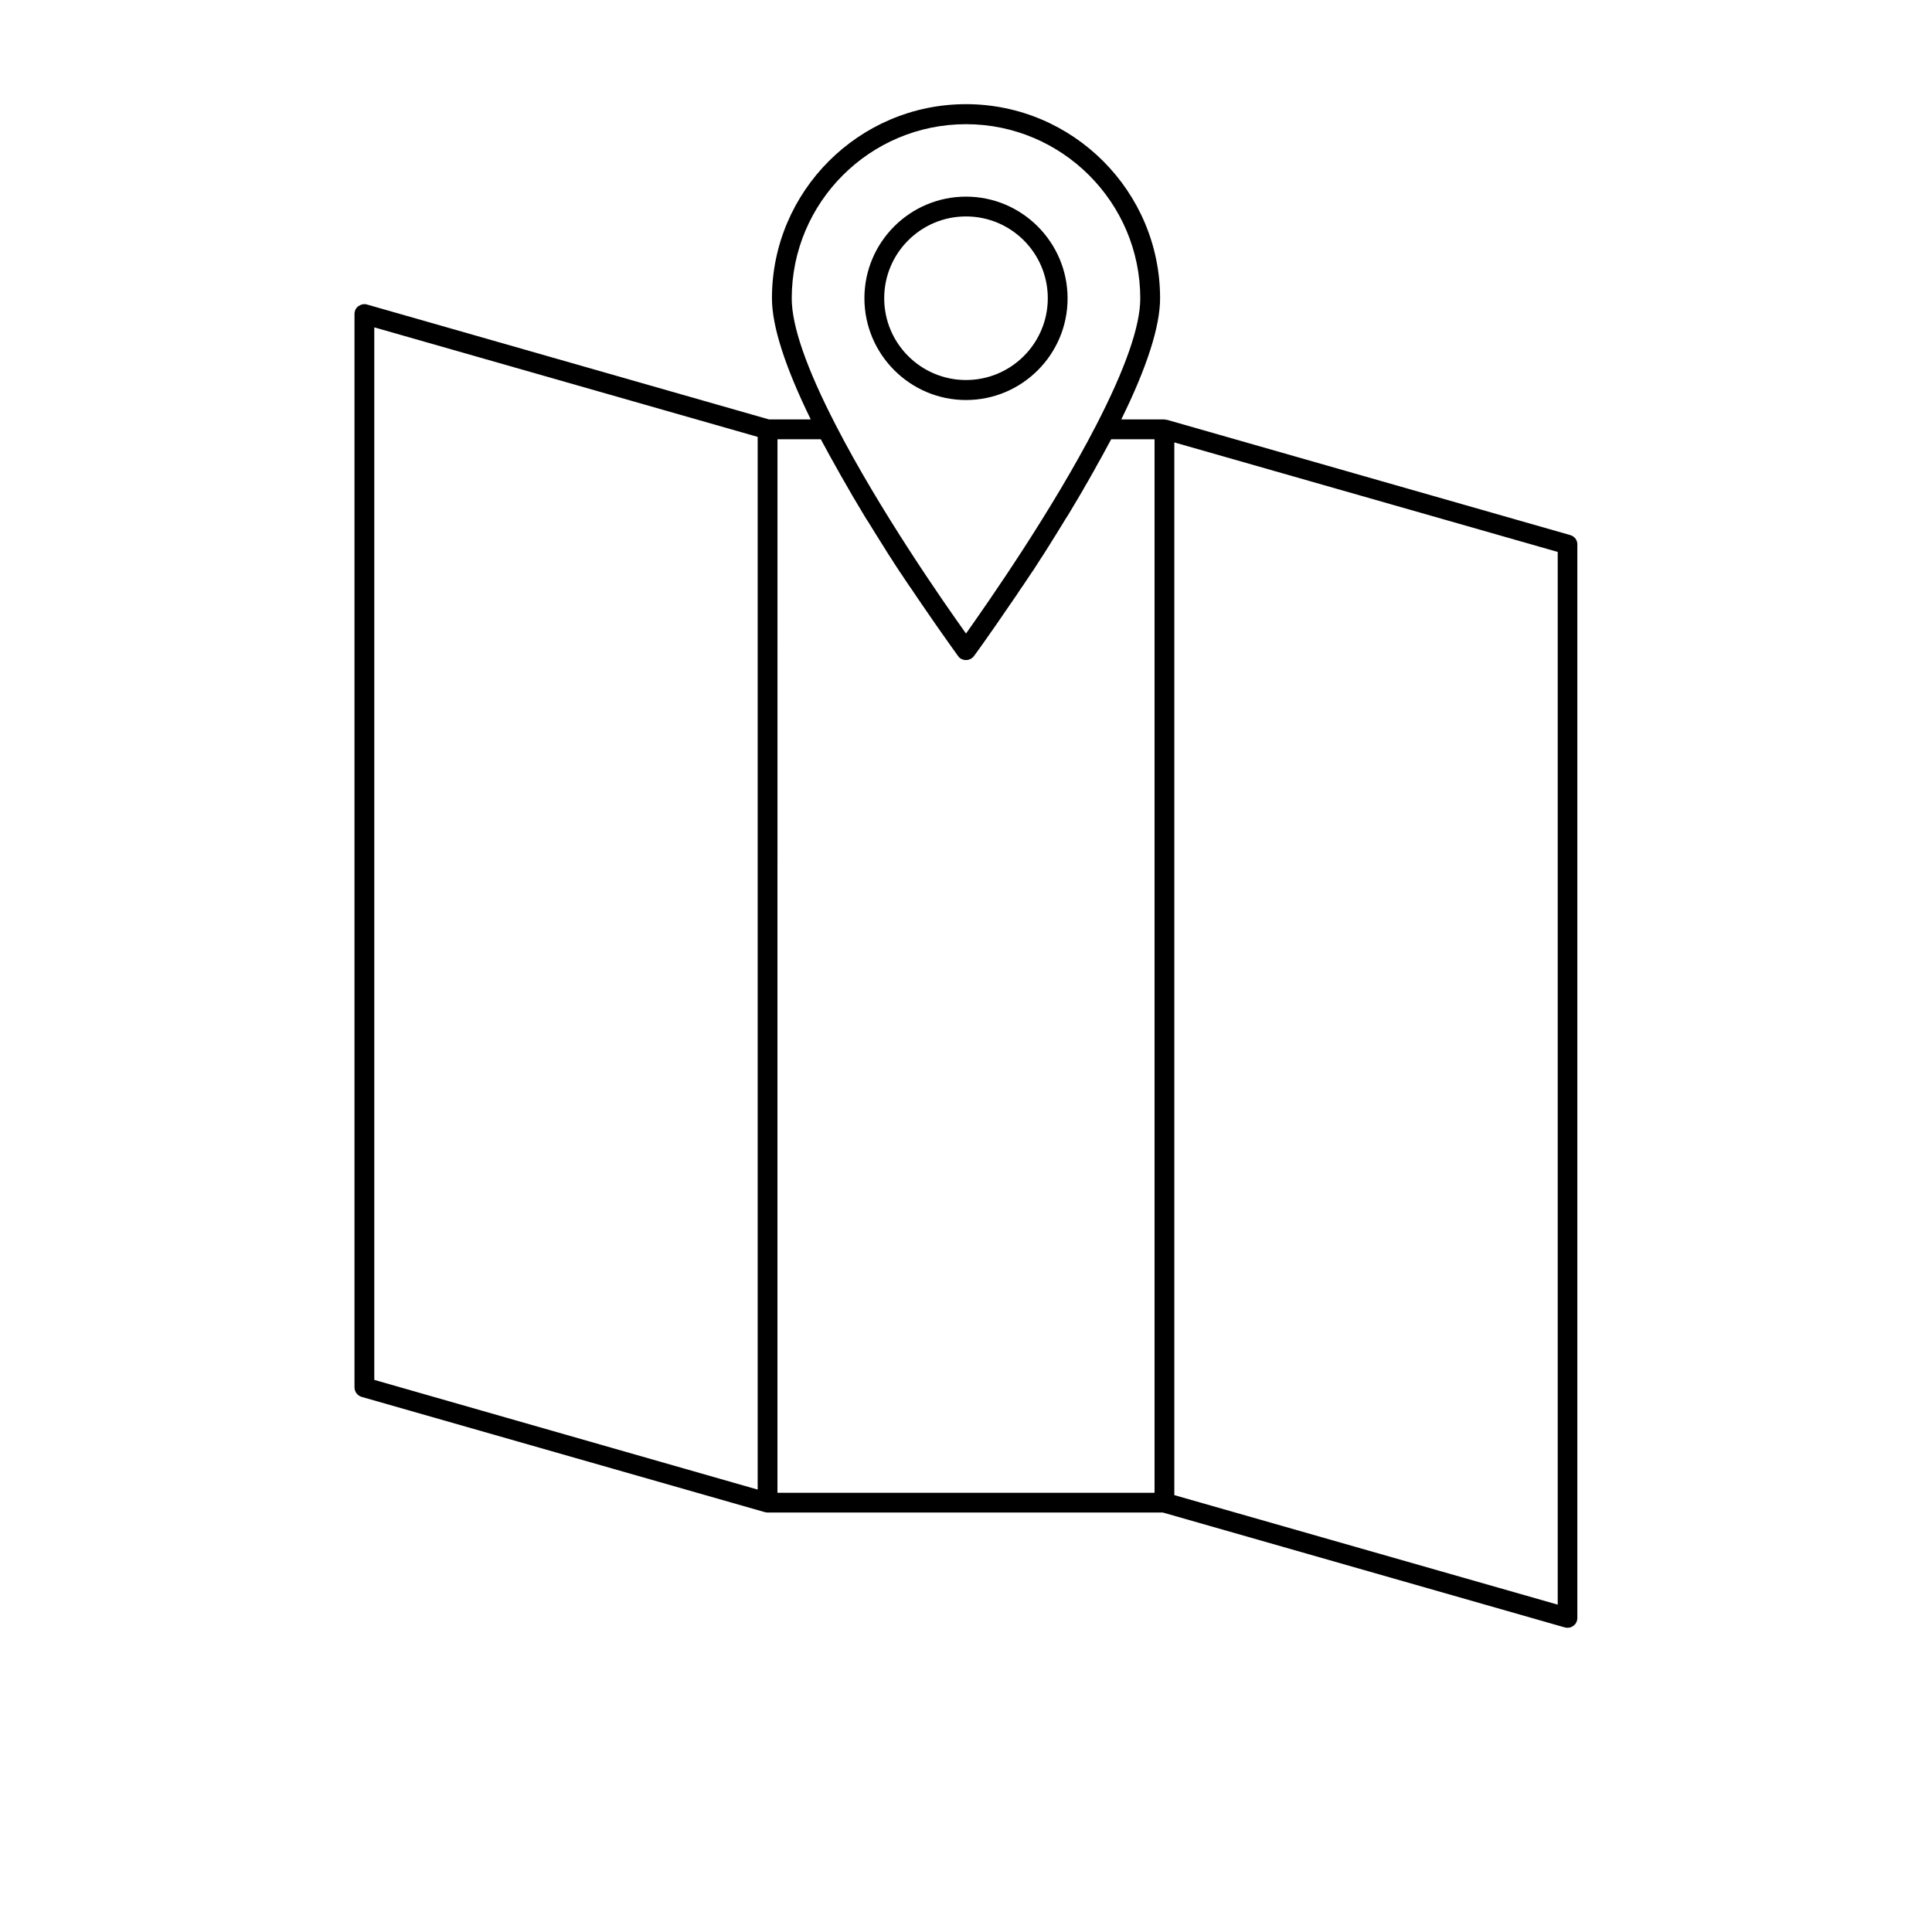 <?xml version="1.0" encoding="UTF-8"?>
<!-- Uploaded to: SVG Repo, www.svgrepo.com, Generator: SVG Repo Mixer Tools -->
<svg fill="#000000" width="800px" height="800px" version="1.1" viewBox="144 144 512 512" xmlns="http://www.w3.org/2000/svg">
 <g>
  <path d="m400 250.01c14.852 0 26.922-12.07 26.922-26.922 0-14.855-12.07-26.977-26.922-26.977s-26.922 12.07-26.922 26.922c0 14.852 12.07 26.977 26.922 26.977zm0-48.652c11.965 0 21.676 9.707 21.676 21.676 0 11.965-9.707 21.676-21.676 21.676-11.965 0-21.676-9.707-21.676-21.676 0-11.965 9.707-21.676 21.676-21.676z"/>
  <path d="m560.12 285.8-106.85-30.543c-0.105-0.051-0.211 0-0.262 0-0.156 0-0.262-0.105-0.418-0.105h-11.441c6.824-13.855 10.285-24.664 10.285-32.117 0-28.34-23.09-51.43-51.43-51.43s-51.43 23.09-51.43 51.43c0 7.453 3.516 18.262 10.285 32.117h-11.074l-106.48-30.438c-0.789-0.262-1.625-0.051-2.309 0.418-0.684 0.473-1.051 1.258-1.051 2.098v284.44c0 1.156 0.789 2.203 1.891 2.519l106.85 30.543c0.211 0.051 0.473 0.105 0.734 0.105h104.75l106.48 30.438c0.211 0.051 0.473 0.105 0.734 0.105 0.578 0 1.102-0.156 1.574-0.523 0.684-0.473 1.051-1.258 1.051-2.098v-284.44c0.051-1.152-0.738-2.203-1.891-2.519zm-160.12-108.89c25.453 0 46.184 20.73 46.184 46.184 0 7.293-3.938 18.578-11.652 33.535-11.598 22.516-28.652 46.969-34.531 55.262-5.93-8.293-22.934-32.695-34.531-55.262-7.715-14.957-11.652-26.238-11.652-33.535 0-25.508 20.73-46.184 46.184-46.184zm-156.81 53.844 101.6 29.023v278.98l-101.6-29.074zm106.85 29.652h11.492c0.316 0.629 0.684 1.312 1.051 1.941 0.473 0.891 0.945 1.73 1.418 2.625 0.473 0.84 0.945 1.68 1.418 2.519 0.523 0.891 0.996 1.836 1.523 2.731 0.473 0.789 0.891 1.574 1.363 2.363 0.523 0.945 1.102 1.891 1.625 2.832 0.418 0.734 0.891 1.469 1.312 2.203 0.578 0.996 1.207 1.996 1.785 2.992 0.367 0.629 0.734 1.207 1.156 1.836 0.629 1.051 1.312 2.098 1.941 3.148 0.367 0.578 0.684 1.102 1.051 1.68 0.684 1.051 1.312 2.098 1.941 3.098 0.367 0.578 0.684 1.102 1.051 1.625 0.629 0.996 1.258 1.996 1.891 2.938 0.316 0.473 0.578 0.891 0.891 1.312 0.684 0.996 1.312 2.047 1.996 2.992 0.211 0.316 0.418 0.578 0.629 0.891 0.684 1.051 1.363 2.047 2.047 3.043 0.156 0.211 0.316 0.418 0.473 0.684 5.719 8.398 9.762 13.906 9.812 14.012 0.473 0.684 1.258 1.051 2.098 1.051s1.625-0.418 2.098-1.051c0.105-0.105 4.144-5.668 9.812-14.012 0.156-0.211 0.316-0.418 0.473-0.684 0.684-0.945 1.363-1.996 2.047-3.043 0.211-0.316 0.418-0.578 0.629-0.891 0.629-0.945 1.312-1.996 1.996-2.992 0.316-0.418 0.578-0.891 0.891-1.312 0.629-0.945 1.258-1.941 1.891-2.938 0.367-0.523 0.684-1.051 1.051-1.625 0.629-0.996 1.312-2.047 1.941-3.098 0.367-0.578 0.684-1.102 1.051-1.68 0.629-1.051 1.312-2.098 1.941-3.148 0.367-0.629 0.734-1.207 1.156-1.836 0.578-0.996 1.207-1.996 1.785-2.992 0.418-0.734 0.891-1.469 1.312-2.203 0.578-0.945 1.102-1.891 1.625-2.832 0.473-0.789 0.945-1.574 1.363-2.363 0.523-0.891 1.051-1.836 1.523-2.731 0.473-0.84 0.945-1.68 1.418-2.519 0.473-0.891 0.945-1.73 1.418-2.625 0.367-0.629 0.684-1.312 1.051-1.941h11.492v279.2h-99.93zm206.77 308.84-101.6-29.023v-278.98l101.6 29.023z"/>
 </g>
</svg>